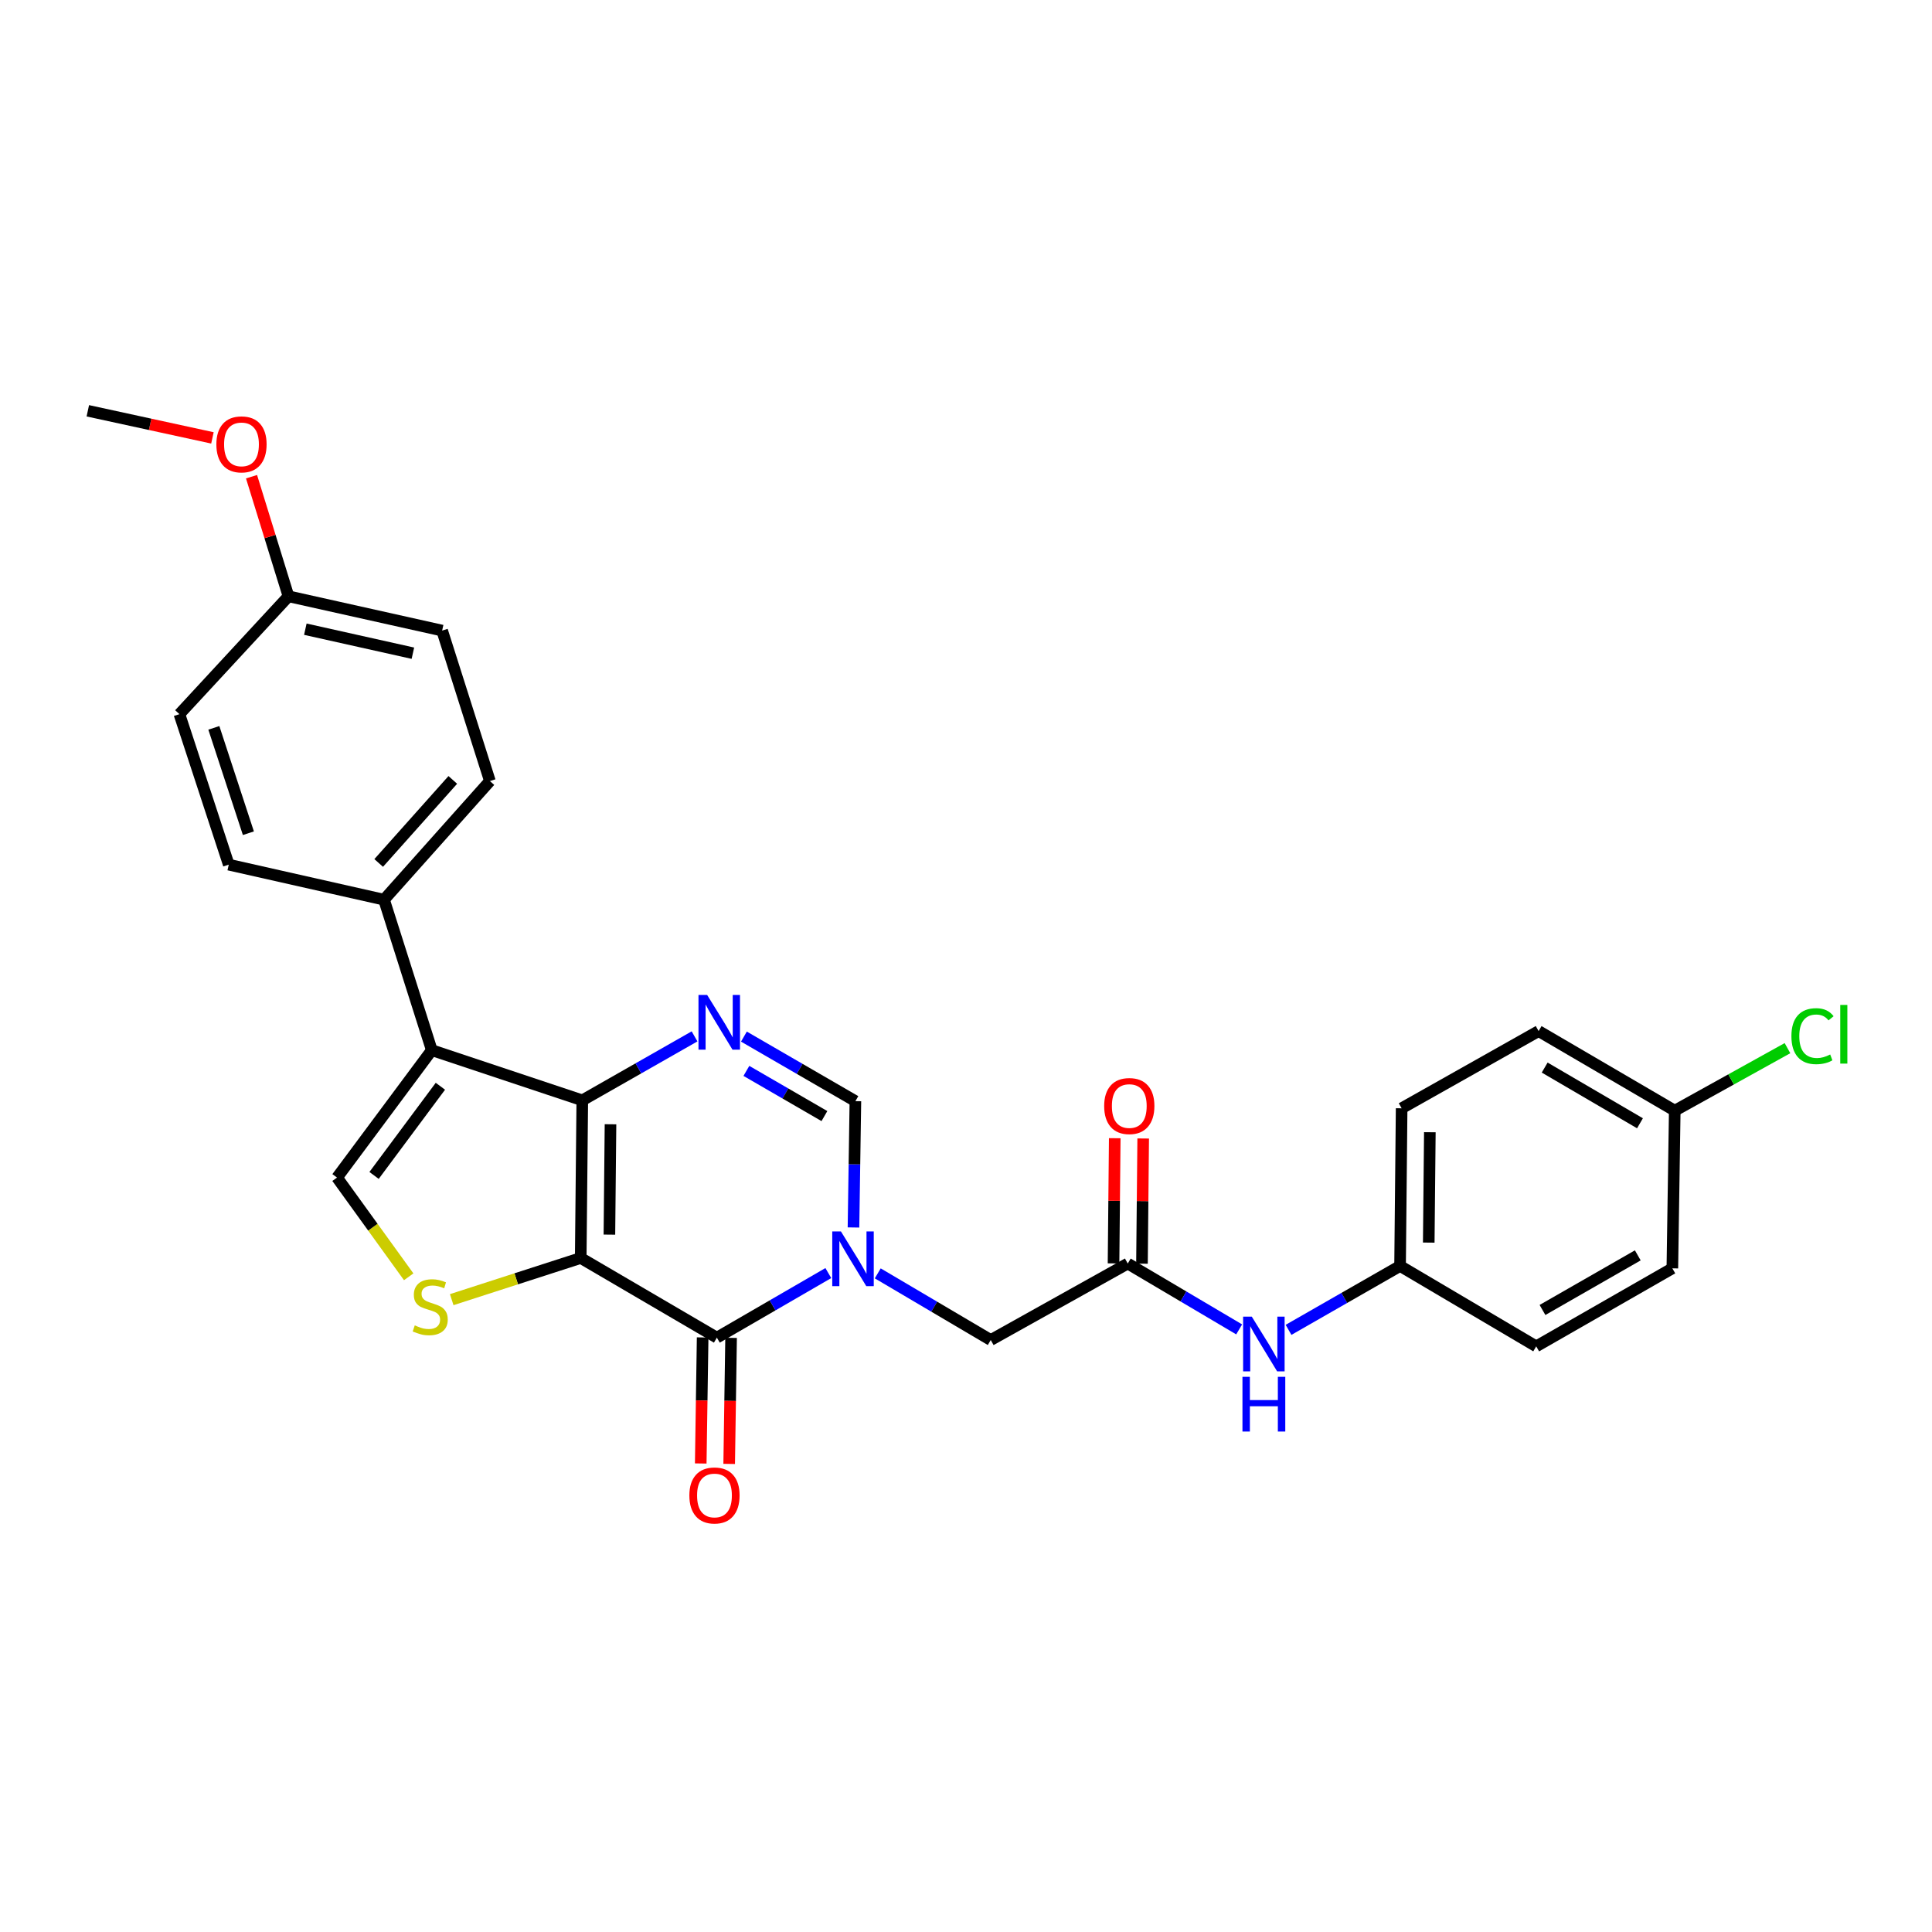 <?xml version='1.0' encoding='iso-8859-1'?>
<svg version='1.1' baseProfile='full'
              xmlns='http://www.w3.org/2000/svg'
                      xmlns:rdkit='http://www.rdkit.org/xml'
                      xmlns:xlink='http://www.w3.org/1999/xlink'
                  xml:space='preserve'
width='1000px' height='1000px' viewBox='0 0 1000 1000'>
<!-- END OF HEADER -->
<rect style='opacity:1.0;fill:#FFFFFF;stroke:none' width='1000' height='1000' x='0' y='0'> </rect>
<path class='bond-0' d='M 300.582,651.133 L 301.392,569.534' style='fill:none;fill-rule:evenodd;stroke:#000000;stroke-width:6px;stroke-linecap:butt;stroke-linejoin:miter;stroke-opacity:1' />
<path class='bond-0' d='M 315.426,639.039 L 315.993,581.92' style='fill:none;fill-rule:evenodd;stroke:#000000;stroke-width:6px;stroke-linecap:butt;stroke-linejoin:miter;stroke-opacity:1' />
<path class='bond-1' d='M 300.582,651.133 L 371.048,692.366' style='fill:none;fill-rule:evenodd;stroke:#000000;stroke-width:6px;stroke-linecap:butt;stroke-linejoin:miter;stroke-opacity:1' />
<path class='bond-5' d='M 300.582,651.133 L 267.194,661.916' style='fill:none;fill-rule:evenodd;stroke:#000000;stroke-width:6px;stroke-linecap:butt;stroke-linejoin:miter;stroke-opacity:1' />
<path class='bond-5' d='M 267.194,661.916 L 233.807,672.7' style='fill:none;fill-rule:evenodd;stroke:#CCCC00;stroke-width:6px;stroke-linecap:butt;stroke-linejoin:miter;stroke-opacity:1' />
<path class='bond-3' d='M 301.392,569.534 L 223.49,543.564' style='fill:none;fill-rule:evenodd;stroke:#000000;stroke-width:6px;stroke-linecap:butt;stroke-linejoin:miter;stroke-opacity:1' />
<path class='bond-4' d='M 301.392,569.534 L 330.444,552.98' style='fill:none;fill-rule:evenodd;stroke:#000000;stroke-width:6px;stroke-linecap:butt;stroke-linejoin:miter;stroke-opacity:1' />
<path class='bond-4' d='M 330.444,552.98 L 359.496,536.426' style='fill:none;fill-rule:evenodd;stroke:#0000FF;stroke-width:6px;stroke-linecap:butt;stroke-linejoin:miter;stroke-opacity:1' />
<path class='bond-2' d='M 371.048,692.366 L 399.894,675.652' style='fill:none;fill-rule:evenodd;stroke:#000000;stroke-width:6px;stroke-linecap:butt;stroke-linejoin:miter;stroke-opacity:1' />
<path class='bond-2' d='M 399.894,675.652 L 428.739,658.937' style='fill:none;fill-rule:evenodd;stroke:#0000FF;stroke-width:6px;stroke-linecap:butt;stroke-linejoin:miter;stroke-opacity:1' />
<path class='bond-12' d='M 363.688,692.255 L 363.194,724.874' style='fill:none;fill-rule:evenodd;stroke:#000000;stroke-width:6px;stroke-linecap:butt;stroke-linejoin:miter;stroke-opacity:1' />
<path class='bond-12' d='M 363.194,724.874 L 362.7,757.493' style='fill:none;fill-rule:evenodd;stroke:#FF0000;stroke-width:6px;stroke-linecap:butt;stroke-linejoin:miter;stroke-opacity:1' />
<path class='bond-12' d='M 378.409,692.478 L 377.915,725.097' style='fill:none;fill-rule:evenodd;stroke:#000000;stroke-width:6px;stroke-linecap:butt;stroke-linejoin:miter;stroke-opacity:1' />
<path class='bond-12' d='M 377.915,725.097 L 377.422,757.716' style='fill:none;fill-rule:evenodd;stroke:#FF0000;stroke-width:6px;stroke-linecap:butt;stroke-linejoin:miter;stroke-opacity:1' />
<path class='bond-7' d='M 441.76,635.334 L 442.255,602.643' style='fill:none;fill-rule:evenodd;stroke:#0000FF;stroke-width:6px;stroke-linecap:butt;stroke-linejoin:miter;stroke-opacity:1' />
<path class='bond-7' d='M 442.255,602.643 L 442.75,569.951' style='fill:none;fill-rule:evenodd;stroke:#000000;stroke-width:6px;stroke-linecap:butt;stroke-linejoin:miter;stroke-opacity:1' />
<path class='bond-9' d='M 454.324,659.091 L 483.566,676.342' style='fill:none;fill-rule:evenodd;stroke:#0000FF;stroke-width:6px;stroke-linecap:butt;stroke-linejoin:miter;stroke-opacity:1' />
<path class='bond-9' d='M 483.566,676.342 L 512.808,693.593' style='fill:none;fill-rule:evenodd;stroke:#000000;stroke-width:6px;stroke-linecap:butt;stroke-linejoin:miter;stroke-opacity:1' />
<path class='bond-10' d='M 223.49,543.564 L 198.771,465.679' style='fill:none;fill-rule:evenodd;stroke:#000000;stroke-width:6px;stroke-linecap:butt;stroke-linejoin:miter;stroke-opacity:1' />
<path class='bond-28' d='M 223.49,543.564 L 174.446,609.508' style='fill:none;fill-rule:evenodd;stroke:#000000;stroke-width:6px;stroke-linecap:butt;stroke-linejoin:miter;stroke-opacity:1' />
<path class='bond-28' d='M 227.947,562.242 L 193.616,608.403' style='fill:none;fill-rule:evenodd;stroke:#000000;stroke-width:6px;stroke-linecap:butt;stroke-linejoin:miter;stroke-opacity:1' />
<path class='bond-29' d='M 385.051,536.542 L 413.901,553.247' style='fill:none;fill-rule:evenodd;stroke:#0000FF;stroke-width:6px;stroke-linecap:butt;stroke-linejoin:miter;stroke-opacity:1' />
<path class='bond-29' d='M 413.901,553.247 L 442.75,569.951' style='fill:none;fill-rule:evenodd;stroke:#000000;stroke-width:6px;stroke-linecap:butt;stroke-linejoin:miter;stroke-opacity:1' />
<path class='bond-29' d='M 386.328,554.294 L 406.523,565.988' style='fill:none;fill-rule:evenodd;stroke:#0000FF;stroke-width:6px;stroke-linecap:butt;stroke-linejoin:miter;stroke-opacity:1' />
<path class='bond-29' d='M 406.523,565.988 L 426.718,577.681' style='fill:none;fill-rule:evenodd;stroke:#000000;stroke-width:6px;stroke-linecap:butt;stroke-linejoin:miter;stroke-opacity:1' />
<path class='bond-6' d='M 211.541,660.87 L 192.993,635.189' style='fill:none;fill-rule:evenodd;stroke:#CCCC00;stroke-width:6px;stroke-linecap:butt;stroke-linejoin:miter;stroke-opacity:1' />
<path class='bond-6' d='M 192.993,635.189 L 174.446,609.508' style='fill:none;fill-rule:evenodd;stroke:#000000;stroke-width:6px;stroke-linecap:butt;stroke-linejoin:miter;stroke-opacity:1' />
<path class='bond-8' d='M 583.724,654.004 L 512.808,693.593' style='fill:none;fill-rule:evenodd;stroke:#000000;stroke-width:6px;stroke-linecap:butt;stroke-linejoin:miter;stroke-opacity:1' />
<path class='bond-11' d='M 583.724,654.004 L 612.556,671.046' style='fill:none;fill-rule:evenodd;stroke:#000000;stroke-width:6px;stroke-linecap:butt;stroke-linejoin:miter;stroke-opacity:1' />
<path class='bond-11' d='M 612.556,671.046 L 641.388,688.089' style='fill:none;fill-rule:evenodd;stroke:#0000FF;stroke-width:6px;stroke-linecap:butt;stroke-linejoin:miter;stroke-opacity:1' />
<path class='bond-13' d='M 591.085,654.076 L 591.4,621.676' style='fill:none;fill-rule:evenodd;stroke:#000000;stroke-width:6px;stroke-linecap:butt;stroke-linejoin:miter;stroke-opacity:1' />
<path class='bond-13' d='M 591.4,621.676 L 591.715,589.277' style='fill:none;fill-rule:evenodd;stroke:#FF0000;stroke-width:6px;stroke-linecap:butt;stroke-linejoin:miter;stroke-opacity:1' />
<path class='bond-13' d='M 576.363,653.933 L 576.678,621.533' style='fill:none;fill-rule:evenodd;stroke:#000000;stroke-width:6px;stroke-linecap:butt;stroke-linejoin:miter;stroke-opacity:1' />
<path class='bond-13' d='M 576.678,621.533 L 576.993,589.134' style='fill:none;fill-rule:evenodd;stroke:#FF0000;stroke-width:6px;stroke-linecap:butt;stroke-linejoin:miter;stroke-opacity:1' />
<path class='bond-14' d='M 198.771,465.679 L 253.574,404.275' style='fill:none;fill-rule:evenodd;stroke:#000000;stroke-width:6px;stroke-linecap:butt;stroke-linejoin:miter;stroke-opacity:1' />
<path class='bond-14' d='M 196.007,446.665 L 234.369,403.682' style='fill:none;fill-rule:evenodd;stroke:#000000;stroke-width:6px;stroke-linecap:butt;stroke-linejoin:miter;stroke-opacity:1' />
<path class='bond-15' d='M 198.771,465.679 L 118.408,447.545' style='fill:none;fill-rule:evenodd;stroke:#000000;stroke-width:6px;stroke-linecap:butt;stroke-linejoin:miter;stroke-opacity:1' />
<path class='bond-16' d='M 666.945,688.331 L 695.809,671.797' style='fill:none;fill-rule:evenodd;stroke:#0000FF;stroke-width:6px;stroke-linecap:butt;stroke-linejoin:miter;stroke-opacity:1' />
<path class='bond-16' d='M 695.809,671.797 L 724.673,655.264' style='fill:none;fill-rule:evenodd;stroke:#000000;stroke-width:6px;stroke-linecap:butt;stroke-linejoin:miter;stroke-opacity:1' />
<path class='bond-20' d='M 253.574,404.275 L 228.848,326.39' style='fill:none;fill-rule:evenodd;stroke:#000000;stroke-width:6px;stroke-linecap:butt;stroke-linejoin:miter;stroke-opacity:1' />
<path class='bond-19' d='M 118.408,447.545 L 92.863,369.643' style='fill:none;fill-rule:evenodd;stroke:#000000;stroke-width:6px;stroke-linecap:butt;stroke-linejoin:miter;stroke-opacity:1' />
<path class='bond-19' d='M 128.566,431.272 L 110.685,376.741' style='fill:none;fill-rule:evenodd;stroke:#000000;stroke-width:6px;stroke-linecap:butt;stroke-linejoin:miter;stroke-opacity:1' />
<path class='bond-22' d='M 724.673,655.264 L 795.14,696.873' style='fill:none;fill-rule:evenodd;stroke:#000000;stroke-width:6px;stroke-linecap:butt;stroke-linejoin:miter;stroke-opacity:1' />
<path class='bond-23' d='M 724.673,655.264 L 725.483,573.649' style='fill:none;fill-rule:evenodd;stroke:#000000;stroke-width:6px;stroke-linecap:butt;stroke-linejoin:miter;stroke-opacity:1' />
<path class='bond-23' d='M 739.517,643.168 L 740.084,586.037' style='fill:none;fill-rule:evenodd;stroke:#000000;stroke-width:6px;stroke-linecap:butt;stroke-linejoin:miter;stroke-opacity:1' />
<path class='bond-17' d='M 866.85,574.876 L 796.383,533.684' style='fill:none;fill-rule:evenodd;stroke:#000000;stroke-width:6px;stroke-linecap:butt;stroke-linejoin:miter;stroke-opacity:1' />
<path class='bond-17' d='M 848.85,581.407 L 799.523,552.573' style='fill:none;fill-rule:evenodd;stroke:#000000;stroke-width:6px;stroke-linecap:butt;stroke-linejoin:miter;stroke-opacity:1' />
<path class='bond-21' d='M 866.85,574.876 L 896.021,558.699' style='fill:none;fill-rule:evenodd;stroke:#000000;stroke-width:6px;stroke-linecap:butt;stroke-linejoin:miter;stroke-opacity:1' />
<path class='bond-21' d='M 896.021,558.699 L 925.192,542.522' style='fill:none;fill-rule:evenodd;stroke:#00CC00;stroke-width:6px;stroke-linecap:butt;stroke-linejoin:miter;stroke-opacity:1' />
<path class='bond-31' d='M 866.85,574.876 L 865.607,656.491' style='fill:none;fill-rule:evenodd;stroke:#000000;stroke-width:6px;stroke-linecap:butt;stroke-linejoin:miter;stroke-opacity:1' />
<path class='bond-18' d='M 149.318,308.64 L 92.863,369.643' style='fill:none;fill-rule:evenodd;stroke:#000000;stroke-width:6px;stroke-linecap:butt;stroke-linejoin:miter;stroke-opacity:1' />
<path class='bond-26' d='M 149.318,308.64 L 139.754,277.691' style='fill:none;fill-rule:evenodd;stroke:#000000;stroke-width:6px;stroke-linecap:butt;stroke-linejoin:miter;stroke-opacity:1' />
<path class='bond-26' d='M 139.754,277.691 L 130.19,246.741' style='fill:none;fill-rule:evenodd;stroke:#FF0000;stroke-width:6px;stroke-linecap:butt;stroke-linejoin:miter;stroke-opacity:1' />
<path class='bond-30' d='M 149.318,308.64 L 228.848,326.39' style='fill:none;fill-rule:evenodd;stroke:#000000;stroke-width:6px;stroke-linecap:butt;stroke-linejoin:miter;stroke-opacity:1' />
<path class='bond-30' d='M 158.04,325.672 L 213.711,338.097' style='fill:none;fill-rule:evenodd;stroke:#000000;stroke-width:6px;stroke-linecap:butt;stroke-linejoin:miter;stroke-opacity:1' />
<path class='bond-25' d='M 795.14,696.873 L 865.607,656.491' style='fill:none;fill-rule:evenodd;stroke:#000000;stroke-width:6px;stroke-linecap:butt;stroke-linejoin:miter;stroke-opacity:1' />
<path class='bond-25' d='M 798.389,678.042 L 847.716,649.774' style='fill:none;fill-rule:evenodd;stroke:#000000;stroke-width:6px;stroke-linecap:butt;stroke-linejoin:miter;stroke-opacity:1' />
<path class='bond-24' d='M 725.483,573.649 L 796.383,533.684' style='fill:none;fill-rule:evenodd;stroke:#000000;stroke-width:6px;stroke-linecap:butt;stroke-linejoin:miter;stroke-opacity:1' />
<path class='bond-27' d='M 109.957,226.651 L 77.706,219.636' style='fill:none;fill-rule:evenodd;stroke:#FF0000;stroke-width:6px;stroke-linecap:butt;stroke-linejoin:miter;stroke-opacity:1' />
<path class='bond-27' d='M 77.706,219.636 L 45.455,212.621' style='fill:none;fill-rule:evenodd;stroke:#000000;stroke-width:6px;stroke-linecap:butt;stroke-linejoin:miter;stroke-opacity:1' />
<path  class='atom-3' d='M 435.255 637.374
L 444.535 652.374
Q 445.455 653.854, 446.935 656.534
Q 448.415 659.214, 448.495 659.374
L 448.495 637.374
L 452.255 637.374
L 452.255 665.694
L 448.375 665.694
L 438.415 649.294
Q 437.255 647.374, 436.015 645.174
Q 434.815 642.974, 434.455 642.294
L 434.455 665.694
L 430.775 665.694
L 430.775 637.374
L 435.255 637.374
' fill='#0000FF'/>
<path  class='atom-5' d='M 366.015 514.984
L 375.295 529.984
Q 376.215 531.464, 377.695 534.144
Q 379.175 536.824, 379.255 536.984
L 379.255 514.984
L 383.015 514.984
L 383.015 543.304
L 379.135 543.304
L 369.175 526.904
Q 368.015 524.984, 366.775 522.784
Q 365.575 520.584, 365.215 519.904
L 365.215 543.304
L 361.535 543.304
L 361.535 514.984
L 366.015 514.984
' fill='#0000FF'/>
<path  class='atom-6' d='M 214.68 686.013
Q 215 686.133, 216.32 686.693
Q 217.64 687.253, 219.08 687.613
Q 220.56 687.933, 222 687.933
Q 224.68 687.933, 226.24 686.653
Q 227.8 685.333, 227.8 683.053
Q 227.8 681.493, 227 680.533
Q 226.24 679.573, 225.04 679.053
Q 223.84 678.533, 221.84 677.933
Q 219.32 677.173, 217.8 676.453
Q 216.32 675.733, 215.24 674.213
Q 214.2 672.693, 214.2 670.133
Q 214.2 666.573, 216.6 664.373
Q 219.04 662.173, 223.84 662.173
Q 227.12 662.173, 230.84 663.733
L 229.92 666.813
Q 226.52 665.413, 223.96 665.413
Q 221.2 665.413, 219.68 666.573
Q 218.16 667.693, 218.2 669.653
Q 218.2 671.173, 218.96 672.093
Q 219.76 673.013, 220.88 673.533
Q 222.04 674.053, 223.96 674.653
Q 226.52 675.453, 228.04 676.253
Q 229.56 677.053, 230.64 678.693
Q 231.76 680.293, 231.76 683.053
Q 231.76 686.973, 229.12 689.093
Q 226.52 691.173, 222.16 691.173
Q 219.64 691.173, 217.72 690.613
Q 215.84 690.093, 213.6 689.173
L 214.68 686.013
' fill='#CCCC00'/>
<path  class='atom-12' d='M 647.914 681.486
L 657.194 696.486
Q 658.114 697.966, 659.594 700.646
Q 661.074 703.326, 661.154 703.486
L 661.154 681.486
L 664.914 681.486
L 664.914 709.806
L 661.034 709.806
L 651.074 693.406
Q 649.914 691.486, 648.674 689.286
Q 647.474 687.086, 647.114 686.406
L 647.114 709.806
L 643.434 709.806
L 643.434 681.486
L 647.914 681.486
' fill='#0000FF'/>
<path  class='atom-12' d='M 643.094 712.638
L 646.934 712.638
L 646.934 724.678
L 661.414 724.678
L 661.414 712.638
L 665.254 712.638
L 665.254 740.958
L 661.414 740.958
L 661.414 727.878
L 646.934 727.878
L 646.934 740.958
L 643.094 740.958
L 643.094 712.638
' fill='#0000FF'/>
<path  class='atom-13' d='M 356.813 774.045
Q 356.813 767.245, 360.173 763.445
Q 363.533 759.645, 369.813 759.645
Q 376.093 759.645, 379.453 763.445
Q 382.813 767.245, 382.813 774.045
Q 382.813 780.925, 379.413 784.845
Q 376.013 788.725, 369.813 788.725
Q 363.573 788.725, 360.173 784.845
Q 356.813 780.965, 356.813 774.045
M 369.813 785.525
Q 374.133 785.525, 376.453 782.645
Q 378.813 779.725, 378.813 774.045
Q 378.813 768.485, 376.453 765.685
Q 374.133 762.845, 369.813 762.845
Q 365.493 762.845, 363.133 765.645
Q 360.813 768.445, 360.813 774.045
Q 360.813 779.765, 363.133 782.645
Q 365.493 785.525, 369.813 785.525
' fill='#FF0000'/>
<path  class='atom-14' d='M 571.517 572.485
Q 571.517 565.685, 574.877 561.885
Q 578.237 558.085, 584.517 558.085
Q 590.797 558.085, 594.157 561.885
Q 597.517 565.685, 597.517 572.485
Q 597.517 579.365, 594.117 583.285
Q 590.717 587.165, 584.517 587.165
Q 578.277 587.165, 574.877 583.285
Q 571.517 579.405, 571.517 572.485
M 584.517 583.965
Q 588.837 583.965, 591.157 581.085
Q 593.517 578.165, 593.517 572.485
Q 593.517 566.925, 591.157 564.125
Q 588.837 561.285, 584.517 561.285
Q 580.197 561.285, 577.837 564.085
Q 575.517 566.885, 575.517 572.485
Q 575.517 578.205, 577.837 581.085
Q 580.197 583.965, 584.517 583.965
' fill='#FF0000'/>
<path  class='atom-22' d='M 927.231 536.316
Q 927.231 529.276, 930.511 525.596
Q 933.831 521.876, 940.111 521.876
Q 945.951 521.876, 949.071 525.996
L 946.431 528.156
Q 944.151 525.156, 940.111 525.156
Q 935.831 525.156, 933.551 528.036
Q 931.311 530.876, 931.311 536.316
Q 931.311 541.916, 933.631 544.796
Q 935.991 547.676, 940.551 547.676
Q 943.671 547.676, 947.311 545.796
L 948.431 548.796
Q 946.951 549.756, 944.711 550.316
Q 942.471 550.876, 939.991 550.876
Q 933.831 550.876, 930.511 547.116
Q 927.231 543.356, 927.231 536.316
' fill='#00CC00'/>
<path  class='atom-22' d='M 952.511 520.156
L 956.191 520.156
L 956.191 550.516
L 952.511 550.516
L 952.511 520.156
' fill='#00CC00'/>
<path  class='atom-27' d='M 111.992 230.001
Q 111.992 223.201, 115.352 219.401
Q 118.712 215.601, 124.992 215.601
Q 131.272 215.601, 134.632 219.401
Q 137.992 223.201, 137.992 230.001
Q 137.992 236.881, 134.592 240.801
Q 131.192 244.681, 124.992 244.681
Q 118.752 244.681, 115.352 240.801
Q 111.992 236.921, 111.992 230.001
M 124.992 241.481
Q 129.312 241.481, 131.632 238.601
Q 133.992 235.681, 133.992 230.001
Q 133.992 224.441, 131.632 221.641
Q 129.312 218.801, 124.992 218.801
Q 120.672 218.801, 118.312 221.601
Q 115.992 224.401, 115.992 230.001
Q 115.992 235.721, 118.312 238.601
Q 120.672 241.481, 124.992 241.481
' fill='#FF0000'/>
</svg>
